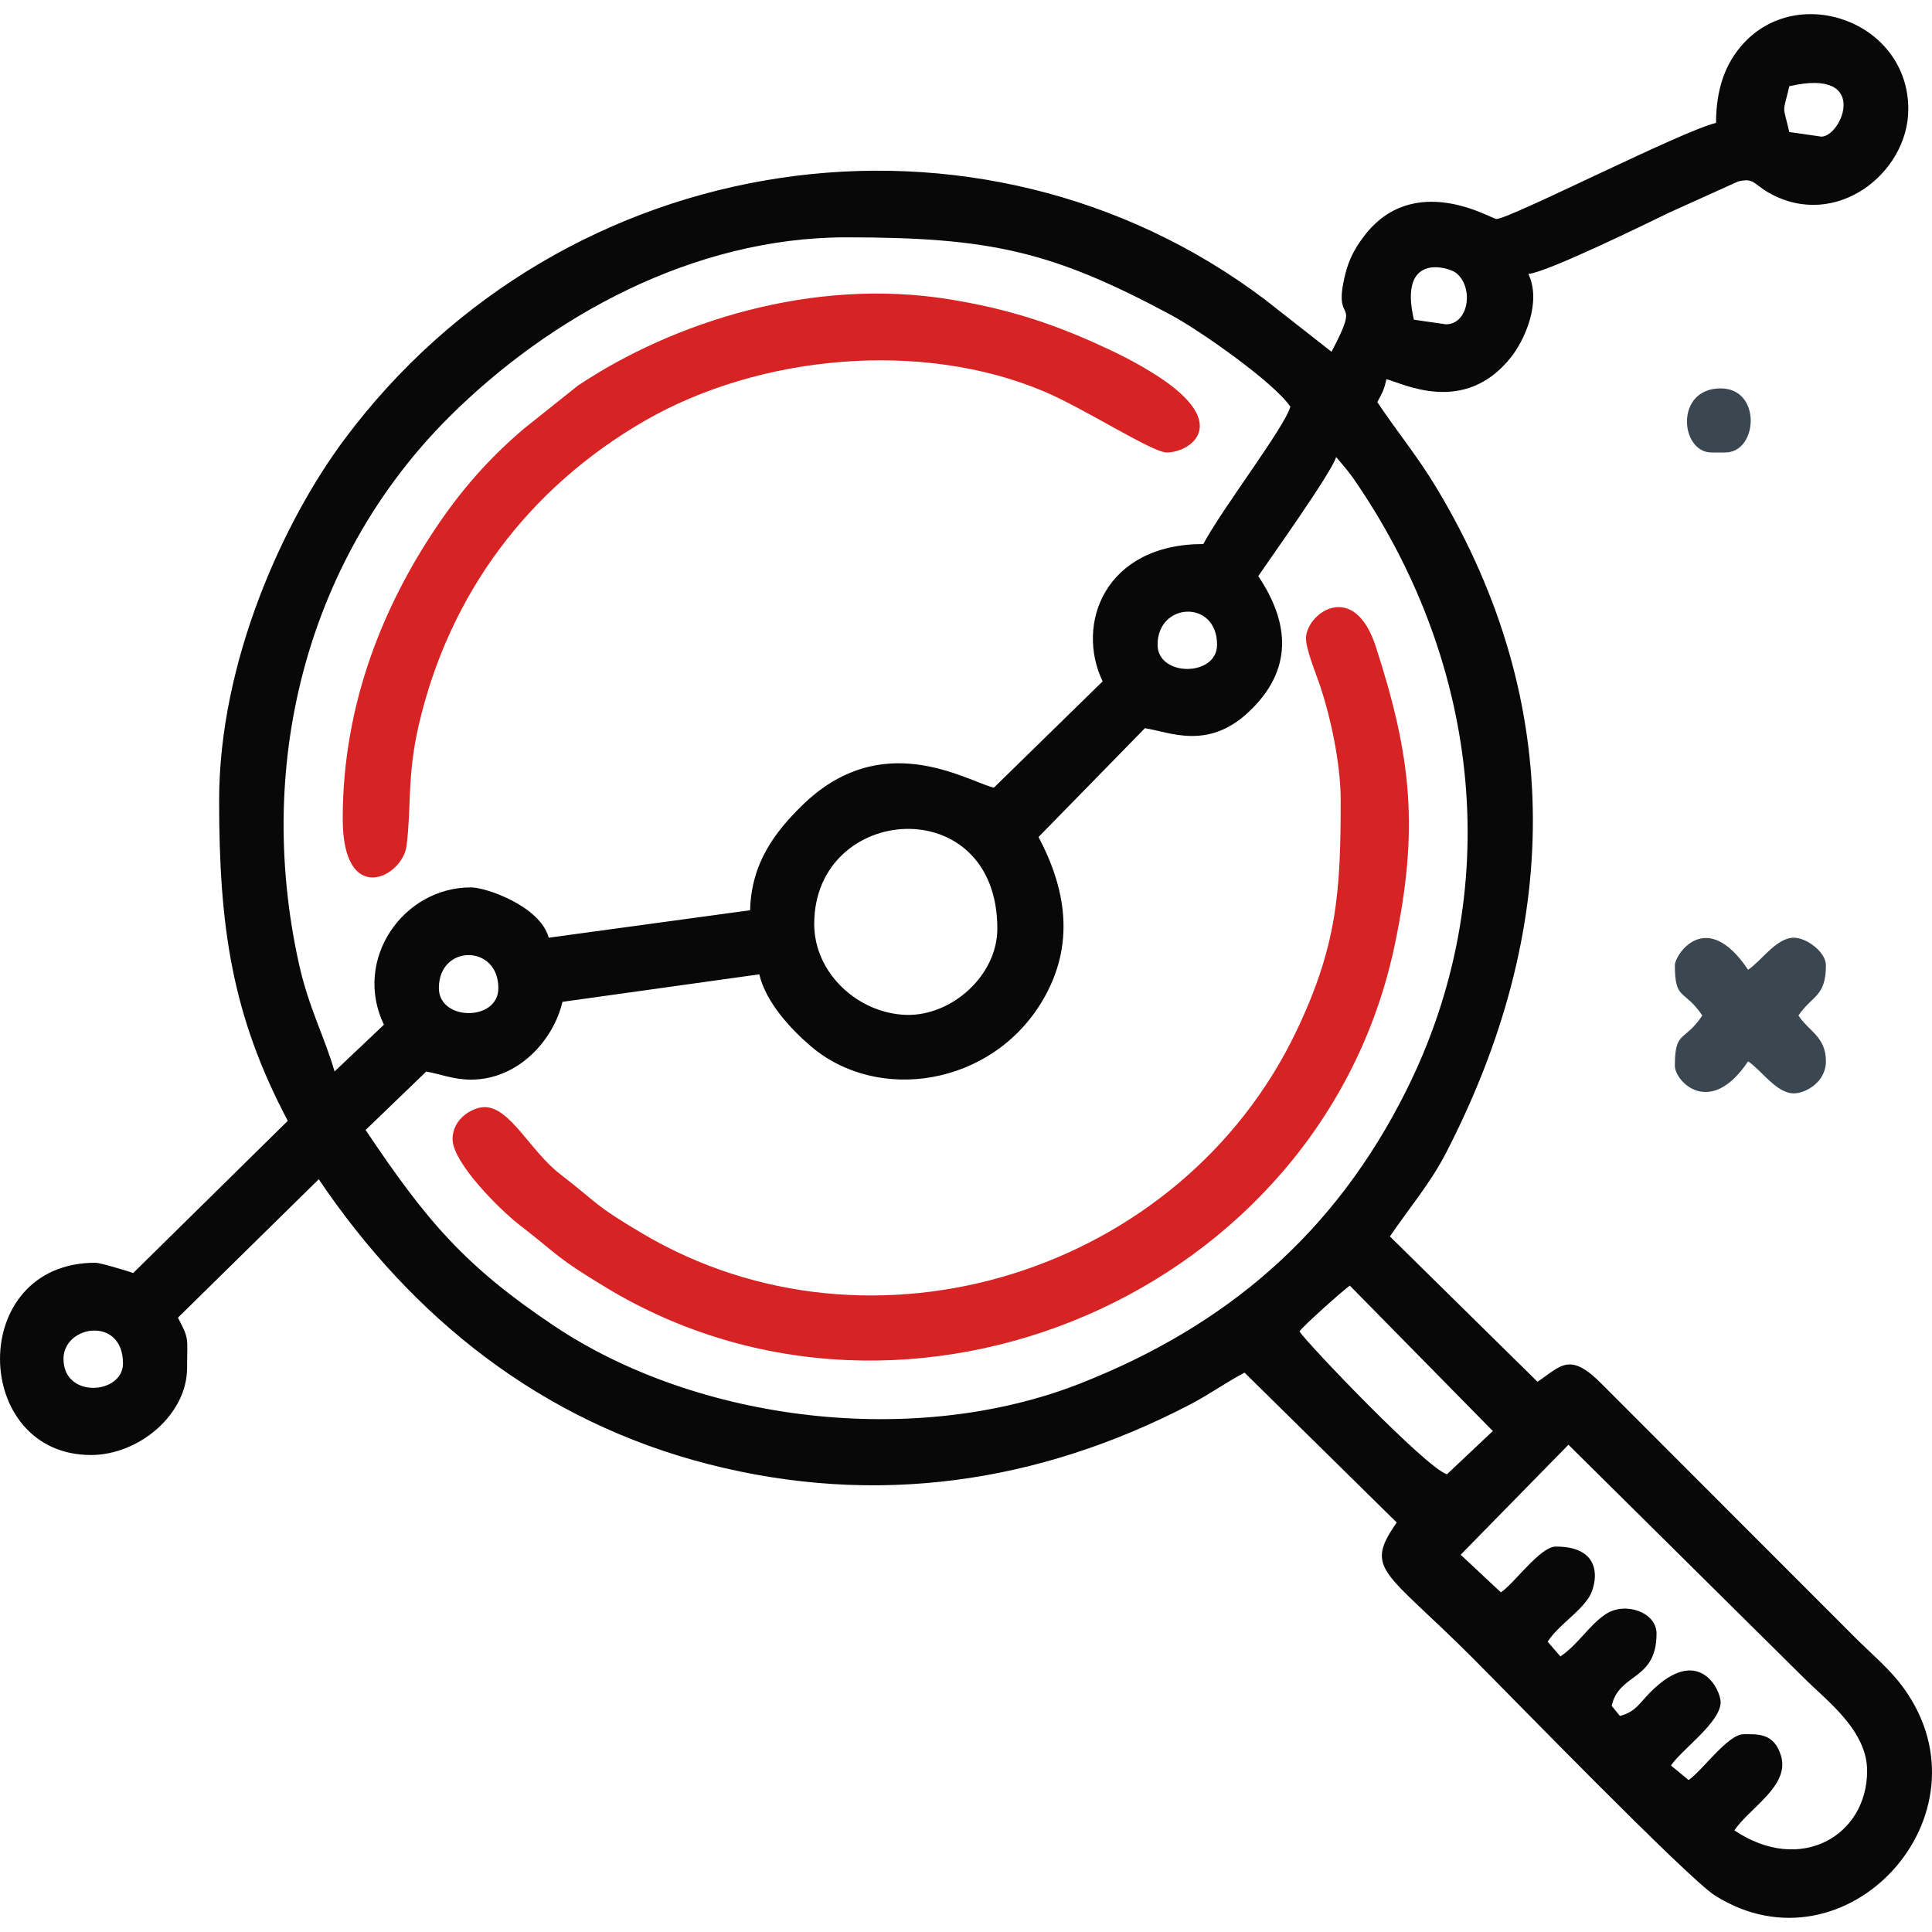 <svg clip-rule="evenodd" fill-rule="evenodd" height="64" image-rendering="optimizeQuality" shape-rendering="geometricPrecision" text-rendering="geometricPrecision" viewBox="0 0 64 63.064" width="64" xmlns="http://www.w3.org/2000/svg"><path d="m49.719 52.281-1.333-1.246 3.571-3.644 7.808 7.733c.742.742 2.086 1.725 2.086 3.07 0 2.142-2.198 3.446-4.398 1.972.497-.742 1.837-1.473 1.548-2.461-.229-.782-.79-.724-1.245-.724-.52 0-1.373 1.218-1.82 1.517l-.583-.481c.342-.519 1.645-1.429 1.645-2.097 0-.419-.729-1.928-2.315-.344-.379.378-.493.658-1.021.799l-.273-.334c.241-1.102 1.486-.816 1.486-2.396 0-.707-1.037-1.073-1.689-.639-.548.365-.914 1.008-1.496 1.397l-.422-.487c.357-.548.999-.915 1.364-1.463.227-.338.597-1.689-1.093-1.689-.52 0-1.372 1.217-1.82 1.517zm-47.616-7.734c0-1.123 1.971-1.428 1.971.151 0 1.029-1.971 1.177-1.971-.151zm40.943-.91c.121-.18 1.457-1.374 1.669-1.517l4.737 4.817-1.52 1.433c-.685-.209-4.59-4.292-4.886-4.733zm-28.508-11.373c0-1.458 1.971-1.458 1.971 0 0 1.113-1.971 1.096-1.971 0zm12.434-2.123c0-4 6.066-4.451 6.066.151 0 1.562-1.522 2.903-3.019 2.859-1.582-.046-3.047-1.369-3.047-3.01zm11.374-9.251c0-1.415 1.971-1.507 1.971 0 0 1.069-1.971 1.069-1.971 0zm3.336-2.274c.304-.455 2.446-3.45 2.578-3.943.111.127.213.244.347.411.177.221.227.296.383.527 4.059 6.023 4.883 13.46 1.597 20.041-2.374 4.754-5.968 7.798-10.773 9.698-5.498 2.174-12.706 1.282-17.456-1.895-2.957-1.978-4.229-3.477-6.247-6.491l2.008-1.935c.454.078.904.267 1.48.267 1.564 0 2.736-1.301 3.033-2.577l6.521-.911c.215.928 1.051 1.823 1.71 2.385 2.214 1.888 5.981 1.321 7.664-1.502 1.127-1.893.761-3.758-.124-5.432l3.523-3.604c.814.123 2.07.735 3.421-.522 1.491-1.387 1.389-2.943.335-4.517zm-1.82-1.062c-3.27 0-4.244 2.657-3.336 4.549l-3.604 3.523c-.952-.248-3.72-2.009-6.37.606-.849.838-1.667 1.865-1.703 3.453l-6.672.91c-.278-1.041-2.067-1.667-2.578-1.667-2.254 0-3.915 2.395-2.881 4.549l-1.636 1.549c-.317-1.122-.86-2.111-1.183-3.583-1.504-6.838.413-13.546 4.98-18.098 3.31-3.299 8.058-5.951 13.155-5.951 4.765 0 6.819.456 10.767 2.577.95.511 3.406 2.232 3.943 3.033-.18.671-2.267 3.387-2.882 4.55zm8.037-7.279-1.062-.152c-.523-2.25 1.15-1.743 1.393-1.553.602.47.429 1.705-.331 1.705zm12.435-6.217-1.061-.152c-.224-.96-.224-.556 0-1.517 2.703-.629 1.739 1.669 1.061 1.669zm-3.488-.455c-1.12.261-6.836 3.184-7.278 3.184-.15 0-2.756-1.621-4.406.599-.268.359-.47.713-.598 1.229-.445 1.8.582.607-.456 2.57l-2.21-1.734c-9.46-7.13-23.216-5.145-30.504 4.656-1.995 2.683-4.135 7.331-4.135 11.939 0 4.189.42 7.11 2.274 10.615l-5.12 5.041c-.264-.09-1.1-.34-1.249-.34-4.272 0-4.114 6.369-.151 6.369 1.591 0 3.184-1.344 3.184-2.881 0-1.009.087-.932-.303-1.668l4.665-4.586c3.095 4.588 7.361 8.02 12.922 9.442 5.54 1.416 10.916.632 15.928-1.973.631-.327 1.186-.729 1.818-1.063l5.042 4.966c-1.105 1.571-.388 1.584 2.502 4.474 1.187 1.187 7.142 7.316 8.04 7.882 4.325 2.725 9.288-2.654 6.257-6.863-.464-.646-1.054-1.121-1.634-1.702l-8.337-8.344c-1.098-1.13-1.378-.637-2.165-.11l-4.89-4.815c.639-.936 1.348-1.773 1.859-2.765 3.783-7.327 3.989-14.848-.296-22-.645-1.077-1.309-1.87-1.98-2.872.165-.313.21-.36.303-.758.514.119 2.571 1.23 4.125-.728.456-.574 1.021-1.833.576-2.76.626-.052 4.029-1.724 4.648-2.024l2.301-1.04c.538-.128.497.084 1.034.384 2.207 1.237 4.603-.664 4.603-2.779 0-2.895-3.648-4.201-5.485-2.15-.557.621-.884 1.453-.884 2.605z" fill="#080808"/><path d="m44.412 26.046c0 3.036-.12 4.818-1.464 7.635-3.827 8.027-14.076 11.213-21.675 6.708-1.628-.966-1.389-.935-2.729-1.972-.981-.759-1.644-2.21-2.49-2.21-.384 0-1.062.369-1.062 1.061 0 .778 1.561 2.331 2.187 2.817 1.388 1.077 1.217 1.083 2.903 2.102 9.994 6.038 23.678.202 26.114-11.324.816-3.863.565-6.261-.624-9.92-.706-2.169-2.227-1.152-2.308-.32-.034.358.334 1.227.486 1.687.326.988.662 2.508.662 3.736z" fill="#d72323"/><path d="m11.353 26.653c0 2.947 1.982 1.942 2.114.901.165-1.295.014-2.311.403-3.995 1.003-4.34 3.628-7.863 7.498-10.093 3.774-2.176 9.153-2.692 13.231-.961 1.346.572 3.573 2.016 4.05 2.016.765 0 2.184-.935-.331-2.55-.679-.436-1.349-.766-2.089-1.096-1.47-.655-2.882-1.12-4.788-1.429-4.508-.731-9.12.742-12.296 2.859l-1.772 1.413c-1.182 1-2.117 2.068-2.988 3.38-1.581 2.382-3.032 5.621-3.032 9.555z" fill="#d72323"/><g fill="#3a4750"><path d="m55.482 31.505c0 1.195.31.773.909 1.668-.599.896-.909.473-.909 1.668 0 .509 1.161 1.738 2.426-.151.451.302.937 1.061 1.516 1.061.385 0 1.062-.37 1.062-1.061 0-.81-.551-.98-.91-1.517.452-.675.91-.613.91-1.668 0-.428-.632-.91-1.062-.91-.579 0-1.065.76-1.516 1.062-1.393-2.081-2.426-.493-2.426-.152z"/><path d="m56.695 14.521h.455c1.088 0 1.215-2.123-.152-2.123-1.531 0-1.34 2.123-.303 2.123z"/></g></svg>